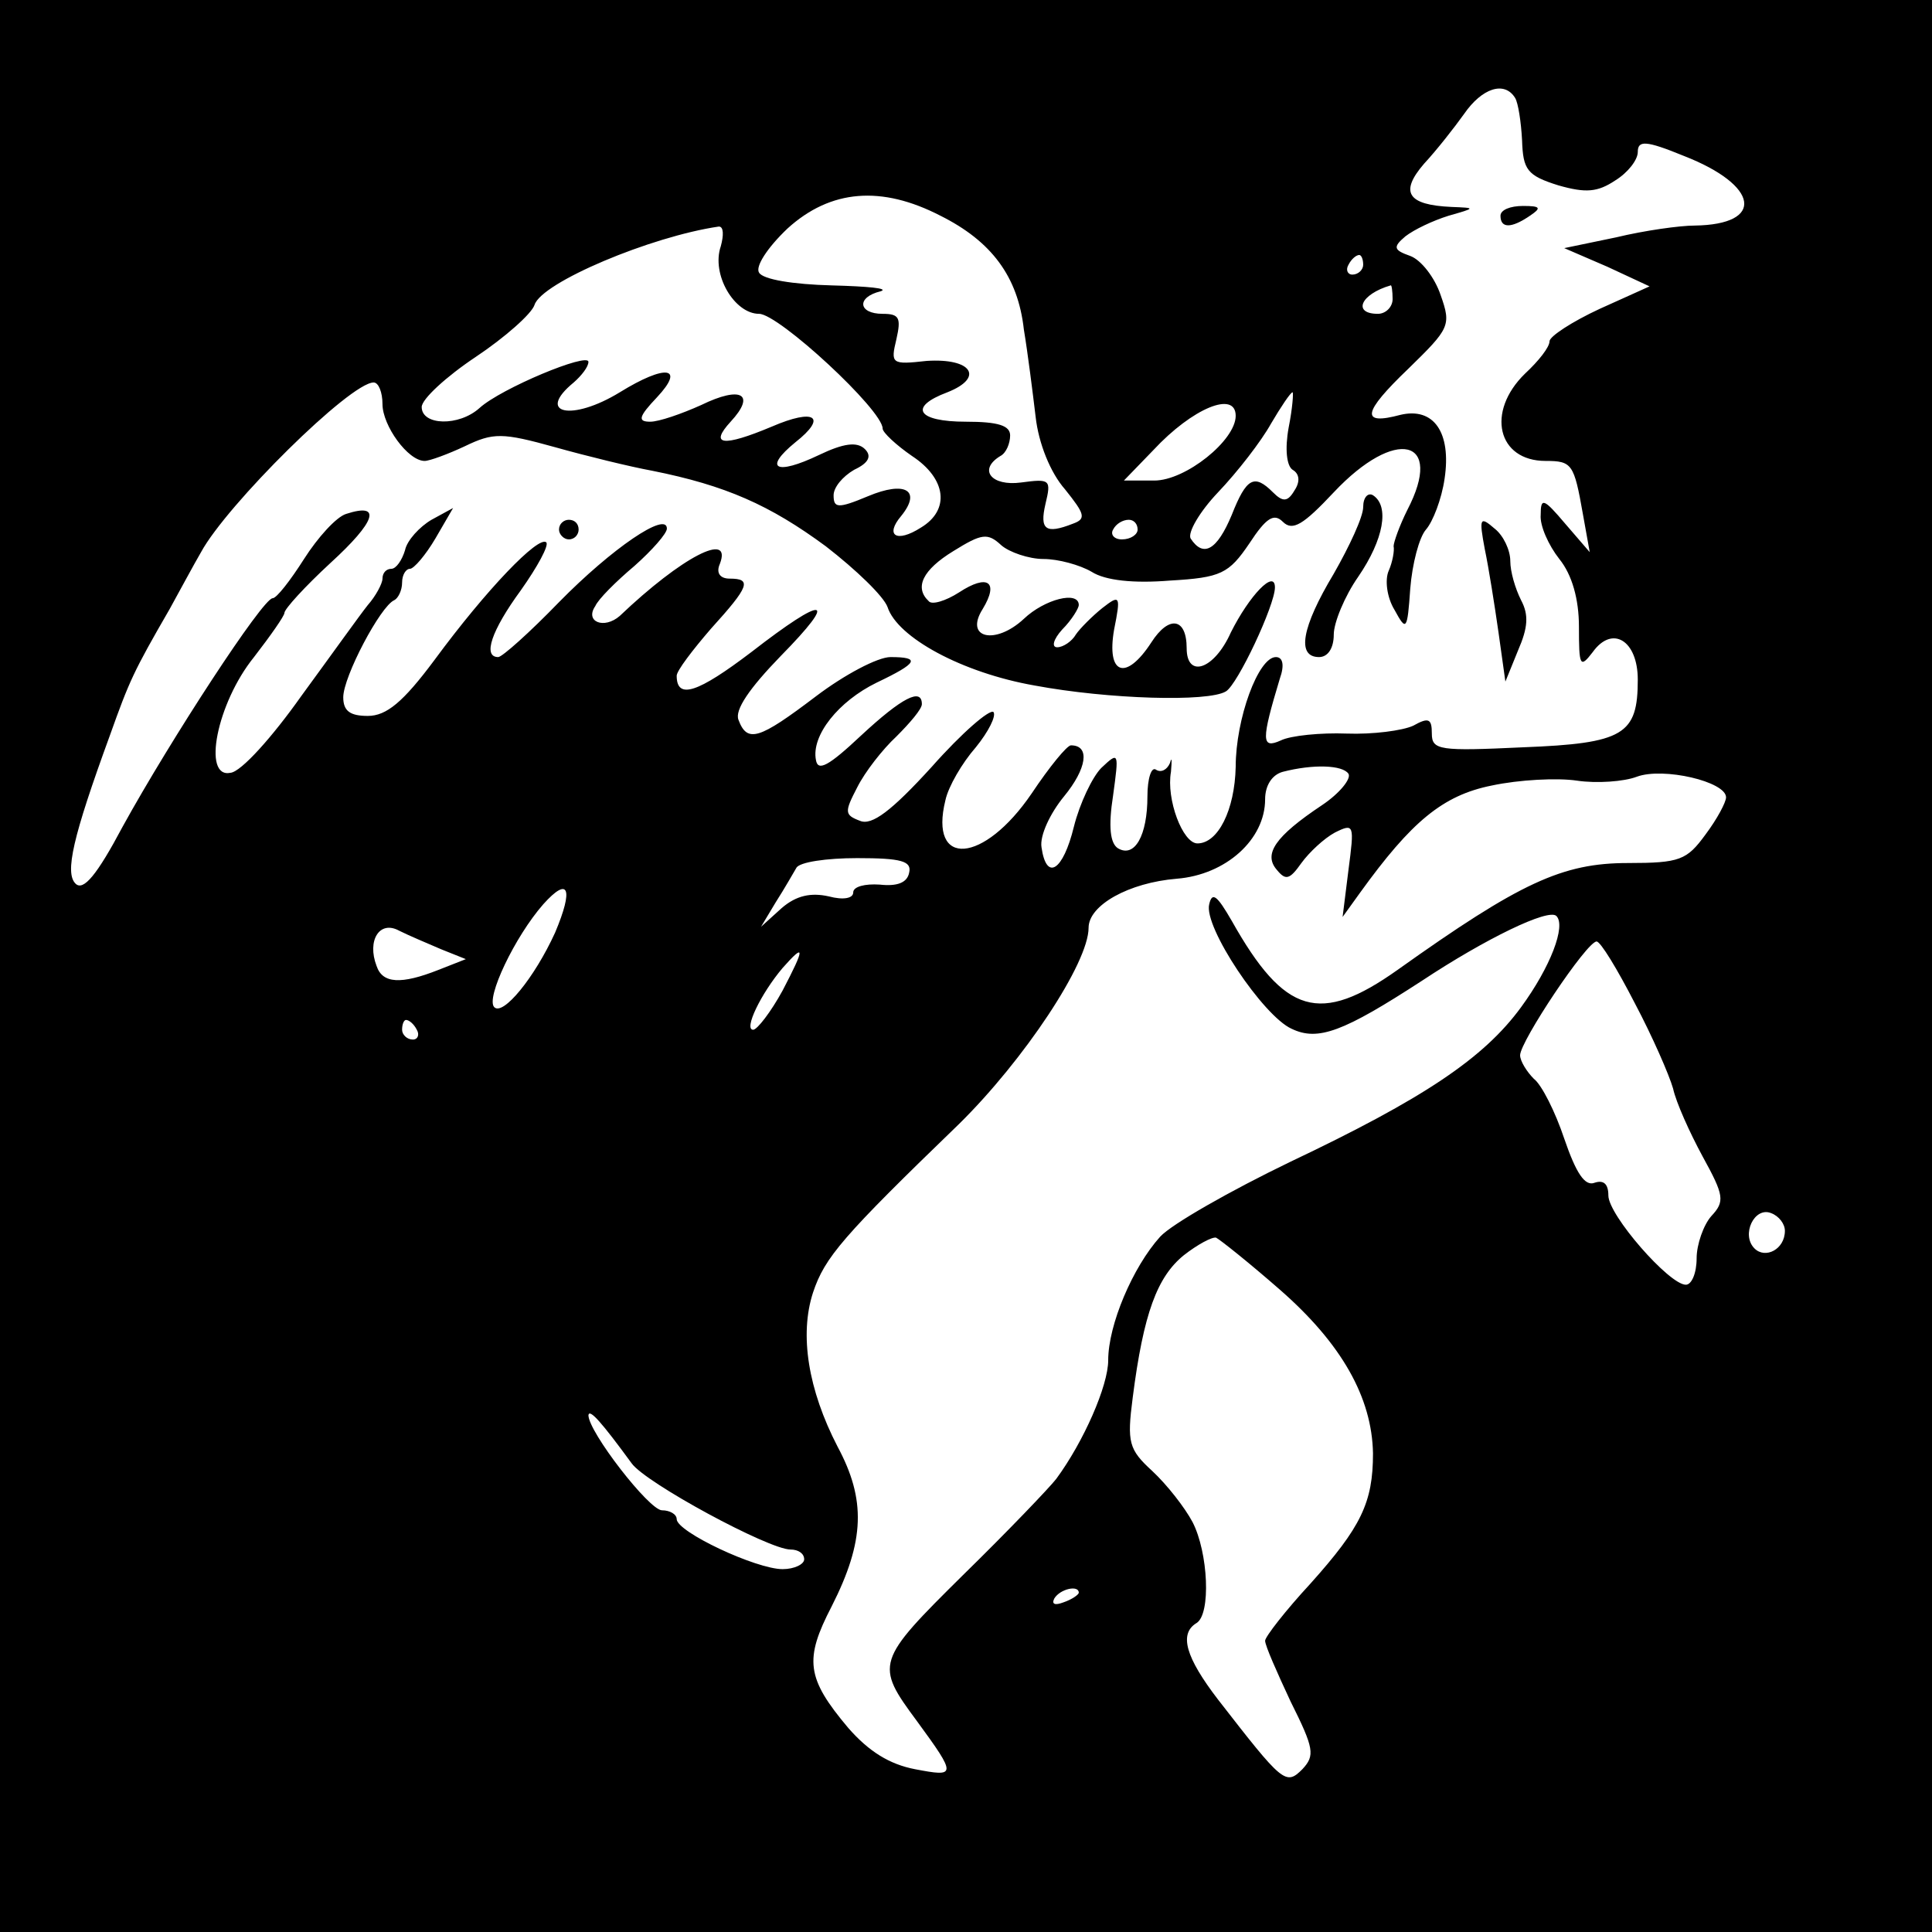 <?xml version="1.0" standalone="no"?>
<!DOCTYPE svg PUBLIC "-//W3C//DTD SVG 20010904//EN"
 "http://www.w3.org/TR/2001/REC-SVG-20010904/DTD/svg10.dtd">
<svg version="1.0" xmlns="http://www.w3.org/2000/svg"
 width="197pt" height="197pt" viewBox="0 0 197 197"
 preserveAspectRatio="xMidYMid meet">
<g transform="translate(0,197) scale(0.1,-0.1)"
fill="#000000" stroke="none">
<path d="M0 985 l0 -985 985 0 985 0 0 985 0 985 -985 0 -985 0 0 -985z m1545
885 c3 -5 6 -24 7 -43 1 -30 5 -36 37 -46 28 -8 40 -7 58 5 13 8 23 21 23 29
0 12 8 12 47 -4 77 -30 83 -70 11 -71 -15 0 -51 -5 -80 -12 l-53 -11 44 -19
43 -20 -51 -23 c-28 -13 -51 -28 -51 -33 0 -6 -11 -20 -25 -33 -40 -39 -28
-89 21 -89 27 0 29 -3 38 -54 l7 -39 -25 29 c-22 26 -25 27 -25 9 -1 -11 8
-31 19 -45 13 -16 20 -41 20 -69 0 -40 1 -43 14 -26 20 28 46 12 46 -28 0 -56
-14 -65 -117 -69 -85 -4 -93 -3 -93 14 0 15 -3 17 -19 8 -11 -5 -41 -9 -68 -8
-26 1 -57 -2 -67 -7 -20 -9 -20 0 -1 63 5 14 3 22 -4 22 -18 0 -41 -63 -41
-112 -1 -44 -18 -78 -39 -78 -15 0 -32 45 -27 73 1 12 1 16 -1 9 -3 -7 -9 -10
-14 -7 -5 4 -9 -9 -9 -27 0 -40 -13 -63 -30 -53 -8 5 -10 22 -5 54 6 44 6 45
-12 28 -9 -9 -22 -36 -28 -60 -11 -45 -28 -56 -33 -21 -2 12 9 35 23 52 23 28
27 52 7 52 -4 0 -22 -22 -40 -49 -49 -72 -105 -76 -88 -7 3 14 17 38 31 54 13
16 21 32 18 36 -4 3 -32 -21 -63 -56 -41 -45 -61 -60 -73 -55 -16 6 -16 9 -3
34 8 16 26 39 40 52 14 14 26 28 26 33 0 17 -20 7 -62 -32 -33 -31 -44 -37
-46 -25 -5 25 23 60 62 79 42 20 45 26 14 26 -13 0 -47 -18 -76 -40 -58 -44
-70 -48 -79 -24 -4 10 11 32 43 65 60 61 46 63 -30 4 -54 -41 -76 -49 -76 -24
0 5 16 26 35 48 39 43 42 51 19 51 -10 0 -14 6 -10 15 13 34 -39 7 -102 -53
-16 -14 -36 -6 -25 10 3 7 21 25 40 41 18 16 33 33 33 38 0 18 -56 -20 -110
-75 -30 -31 -58 -56 -62 -56 -16 0 -7 27 23 68 17 24 29 46 26 49 -8 7 -61
-48 -114 -120 -32 -43 -49 -57 -68 -57 -18 0 -25 5 -25 19 0 21 38 93 52 99 4
2 8 10 8 18 0 8 4 14 8 14 4 0 16 14 26 31 l18 31 -22 -12 c-12 -7 -25 -21
-27 -31 -3 -10 -9 -19 -14 -19 -5 0 -9 -4 -9 -10 0 -5 -7 -18 -15 -27 -8 -10
-38 -52 -68 -93 -29 -41 -61 -77 -72 -78 -29 -6 -14 71 24 118 17 22 31 42 31
45 0 4 21 27 47 51 46 42 53 62 16 50 -10 -3 -29 -24 -43 -46 -14 -22 -28 -40
-32 -40 -10 0 -104 -144 -153 -233 -26 -49 -40 -66 -48 -58 -11 11 -3 47 35
151 20 56 24 65 61 129 11 20 25 46 32 58 26 48 152 173 176 173 5 0 9 -10 9
-22 0 -22 26 -58 43 -58 5 0 24 7 41 15 29 14 38 14 92 -1 32 -9 77 -20 99
-24 75 -15 120 -35 177 -77 31 -24 59 -51 63 -62 10 -31 76 -67 150 -80 75
-14 177 -17 195 -6 12 7 50 88 50 106 0 19 -26 -8 -45 -46 -17 -38 -45 -47
-45 -16 0 31 -18 34 -36 6 -26 -40 -46 -33 -38 13 7 35 6 36 -12 22 -10 -8
-23 -21 -27 -27 -4 -7 -13 -13 -19 -13 -6 0 -4 8 5 18 10 10 17 22 17 25 0 15
-35 6 -56 -14 -29 -27 -61 -20 -42 10 17 28 5 36 -24 17 -14 -9 -28 -13 -31
-9 -15 14 -6 32 25 51 29 18 35 19 49 6 8 -7 28 -14 43 -14 15 0 37 -6 49 -13
14 -9 43 -12 80 -9 52 3 60 7 81 38 17 26 25 31 34 22 10 -10 21 -3 52 30 63
67 113 55 75 -18 -8 -16 -14 -33 -14 -37 1 -4 -1 -16 -5 -25 -4 -9 -2 -27 6
-40 12 -22 13 -21 16 22 2 25 9 52 16 60 7 8 16 31 19 52 7 47 -11 73 -45 65
-41 -11 -39 2 8 47 42 41 44 44 33 75 -6 18 -20 36 -31 40 -17 6 -18 9 -5 20
9 7 28 16 44 21 28 8 28 8 3 9 -45 2 -53 15 -28 44 13 14 31 37 41 51 18 26
41 34 52 16z m-586 -120 c52 -26 79 -62 85 -116 4 -24 9 -64 12 -89 3 -27 15
-57 30 -74 20 -25 22 -30 8 -35 -28 -11 -34 -6 -28 20 6 25 5 26 -25 22 -30
-4 -44 13 -21 27 6 3 10 13 10 21 0 10 -12 14 -45 14 -50 0 -59 15 -19 30 38
15 25 35 -21 32 -36 -4 -37 -3 -31 22 5 22 3 26 -14 26 -25 0 -27 17 -2 23 9
3 -13 5 -50 6 -39 1 -70 6 -74 13 -4 6 8 25 29 45 44 40 96 44 156 13z m-224
-31 c-10 -29 14 -69 39 -69 20 0 126 -98 126 -117 0 -4 14 -17 30 -28 35 -23
39 -55 9 -73 -25 -16 -37 -8 -20 12 21 26 4 36 -34 20 -31 -13 -35 -12 -35 1
0 8 9 19 21 26 15 7 18 14 11 21 -8 8 -22 6 -47 -6 -44 -21 -57 -14 -24 13 33
26 20 35 -24 16 -50 -21 -64 -19 -42 5 26 28 11 37 -30 17 -20 -9 -43 -17 -52
-17 -13 0 -12 5 7 25 29 31 9 34 -38 5 -49 -30 -86 -22 -47 10 8 7 15 16 15
21 0 10 -89 -27 -111 -47 -21 -19 -59 -18 -59 1 0 8 25 31 55 51 30 20 57 44
60 53 7 23 119 70 188 80 5 0 5 -9 2 -20z m655 -19 c0 -5 -5 -10 -11 -10 -5 0
-7 5 -4 10 3 6 8 10 11 10 2 0 4 -4 4 -10z m30 -35 c0 -8 -7 -15 -15 -15 -26
0 -18 20 13 29 1 1 2 -6 2 -14z m-106 -131 c-4 -22 -2 -39 4 -43 7 -4 8 -12 2
-21 -7 -12 -12 -12 -22 -2 -19 19 -27 15 -42 -23 -15 -36 -29 -44 -42 -24 -3
6 9 27 28 47 20 21 44 52 54 70 10 17 20 32 22 32 1 0 0 -16 -4 -36z m-54 12
c0 -25 -51 -66 -83 -66 l-31 0 30 31 c40 43 84 61 84 35z m-100 -116 c0 -5 -7
-10 -16 -10 -8 0 -12 5 -9 10 3 6 10 10 16 10 5 0 9 -4 9 -10z m215 -249 c3
-5 -9 -20 -27 -32 -48 -32 -60 -50 -46 -66 9 -11 13 -10 25 7 8 11 23 25 34
31 20 10 20 8 14 -38 l-6 -48 18 25 c52 72 84 99 134 109 28 6 67 8 87 5 20
-3 48 -1 61 4 27 10 91 -5 91 -21 0 -5 -9 -22 -21 -38 -19 -26 -26 -29 -79
-29 -67 0 -110 -20 -235 -109 -79 -56 -115 -46 -169 50 -15 26 -20 30 -23 17
-6 -23 55 -114 84 -127 27 -13 53 -3 133 49 65 43 129 74 137 66 10 -10 -6
-52 -36 -93 -38 -52 -99 -93 -236 -158 -60 -29 -120 -63 -132 -76 -28 -31 -53
-90 -53 -126 0 -26 -25 -83 -53 -121 -7 -9 -49 -53 -95 -98 -89 -88 -90 -91
-47 -149 41 -56 40 -57 -2 -49 -26 5 -47 18 -68 42 -43 51 -45 70 -17 124 34
67 35 109 6 163 -30 58 -39 114 -25 157 12 36 30 57 149 172 66 65 132 164
132 200 0 23 41 46 90 50 50 4 90 40 90 81 0 14 7 25 18 28 31 8 61 7 67 -2z
m-448 -101 c-2 -10 -12 -14 -30 -12 -15 1 -27 -2 -27 -8 0 -6 -10 -8 -25 -4
-18 4 -33 1 -48 -12 l-21 -19 15 25 c9 14 18 30 21 35 3 6 31 10 62 10 45 0
56 -3 53 -15z m-361 -61 c-21 -46 -53 -85 -62 -76 -9 9 21 72 50 105 26 29 31
16 12 -29z m-116 -17 l25 -10 -28 -11 c-38 -15 -57 -14 -63 4 -10 26 3 47 23
36 10 -5 29 -13 43 -19z m1217 -55 c18 -34 35 -73 39 -87 3 -14 17 -45 30 -69
22 -40 23 -46 9 -61 -8 -9 -15 -29 -15 -43 0 -15 -5 -27 -11 -27 -17 0 -79 71
-79 91 0 12 -5 16 -14 13 -10 -4 -19 10 -31 45 -9 27 -23 55 -31 61 -7 7 -14
18 -14 24 0 14 68 116 78 116 4 0 21 -28 39 -63z m-869 13 c-12 -22 -26 -40
-30 -40 -10 0 8 37 30 63 23 26 23 21 0 -23z m-373 -40 c3 -5 1 -10 -4 -10 -6
0 -11 5 -11 10 0 6 2 10 4 10 3 0 8 -4 11 -10z m1395 -205 c0 -19 -20 -29 -31
-18 -14 14 0 43 17 36 8 -3 14 -11 14 -18z m-515 -60 c63 -55 94 -110 95 -167
0 -50 -12 -75 -64 -133 -25 -27 -46 -54 -46 -58 0 -5 12 -32 26 -62 24 -48 25
-55 12 -69 -17 -17 -20 -14 -86 71 -33 43 -40 67 -22 78 15 9 12 72 -4 103 -8
15 -26 38 -41 52 -24 22 -26 29 -20 75 11 86 25 123 52 145 14 11 29 19 33 18
4 -2 33 -25 65 -53z m-661 -177 c14 -20 140 -88 162 -88 8 0 14 -4 14 -10 0
-5 -10 -10 -22 -10 -27 0 -108 38 -108 51 0 5 -7 9 -15 9 -13 0 -75 80 -75 97
1 7 14 -8 44 -49z m456 -132 c0 -2 -7 -7 -16 -10 -8 -3 -12 -2 -9 4 6 10 25
14 25 6z"/>
<path d="M1530 1750 c0 -13 11 -13 30 0 12 8 11 10 -7 10 -13 0 -23 -4 -23
-10z"/>
<path d="M1390 1453 c0 -10 -14 -40 -30 -68 -33 -55 -38 -85 -15 -85 9 0 15 9
15 23 0 12 11 39 25 59 26 38 32 72 15 83 -5 3 -10 -2 -10 -12z"/>
<path d="M570 1430 c0 -5 5 -10 10 -10 6 0 10 5 10 10 0 6 -4 10 -10 10 -5 0
-10 -4 -10 -10z"/>
<path d="M1514 1410 c4 -19 10 -57 14 -85 l7 -50 13 32 c10 23 11 36 3 51 -6
12 -11 29 -11 40 0 11 -7 26 -16 33 -15 13 -16 11 -10 -21z"/>
</g>
</svg>
